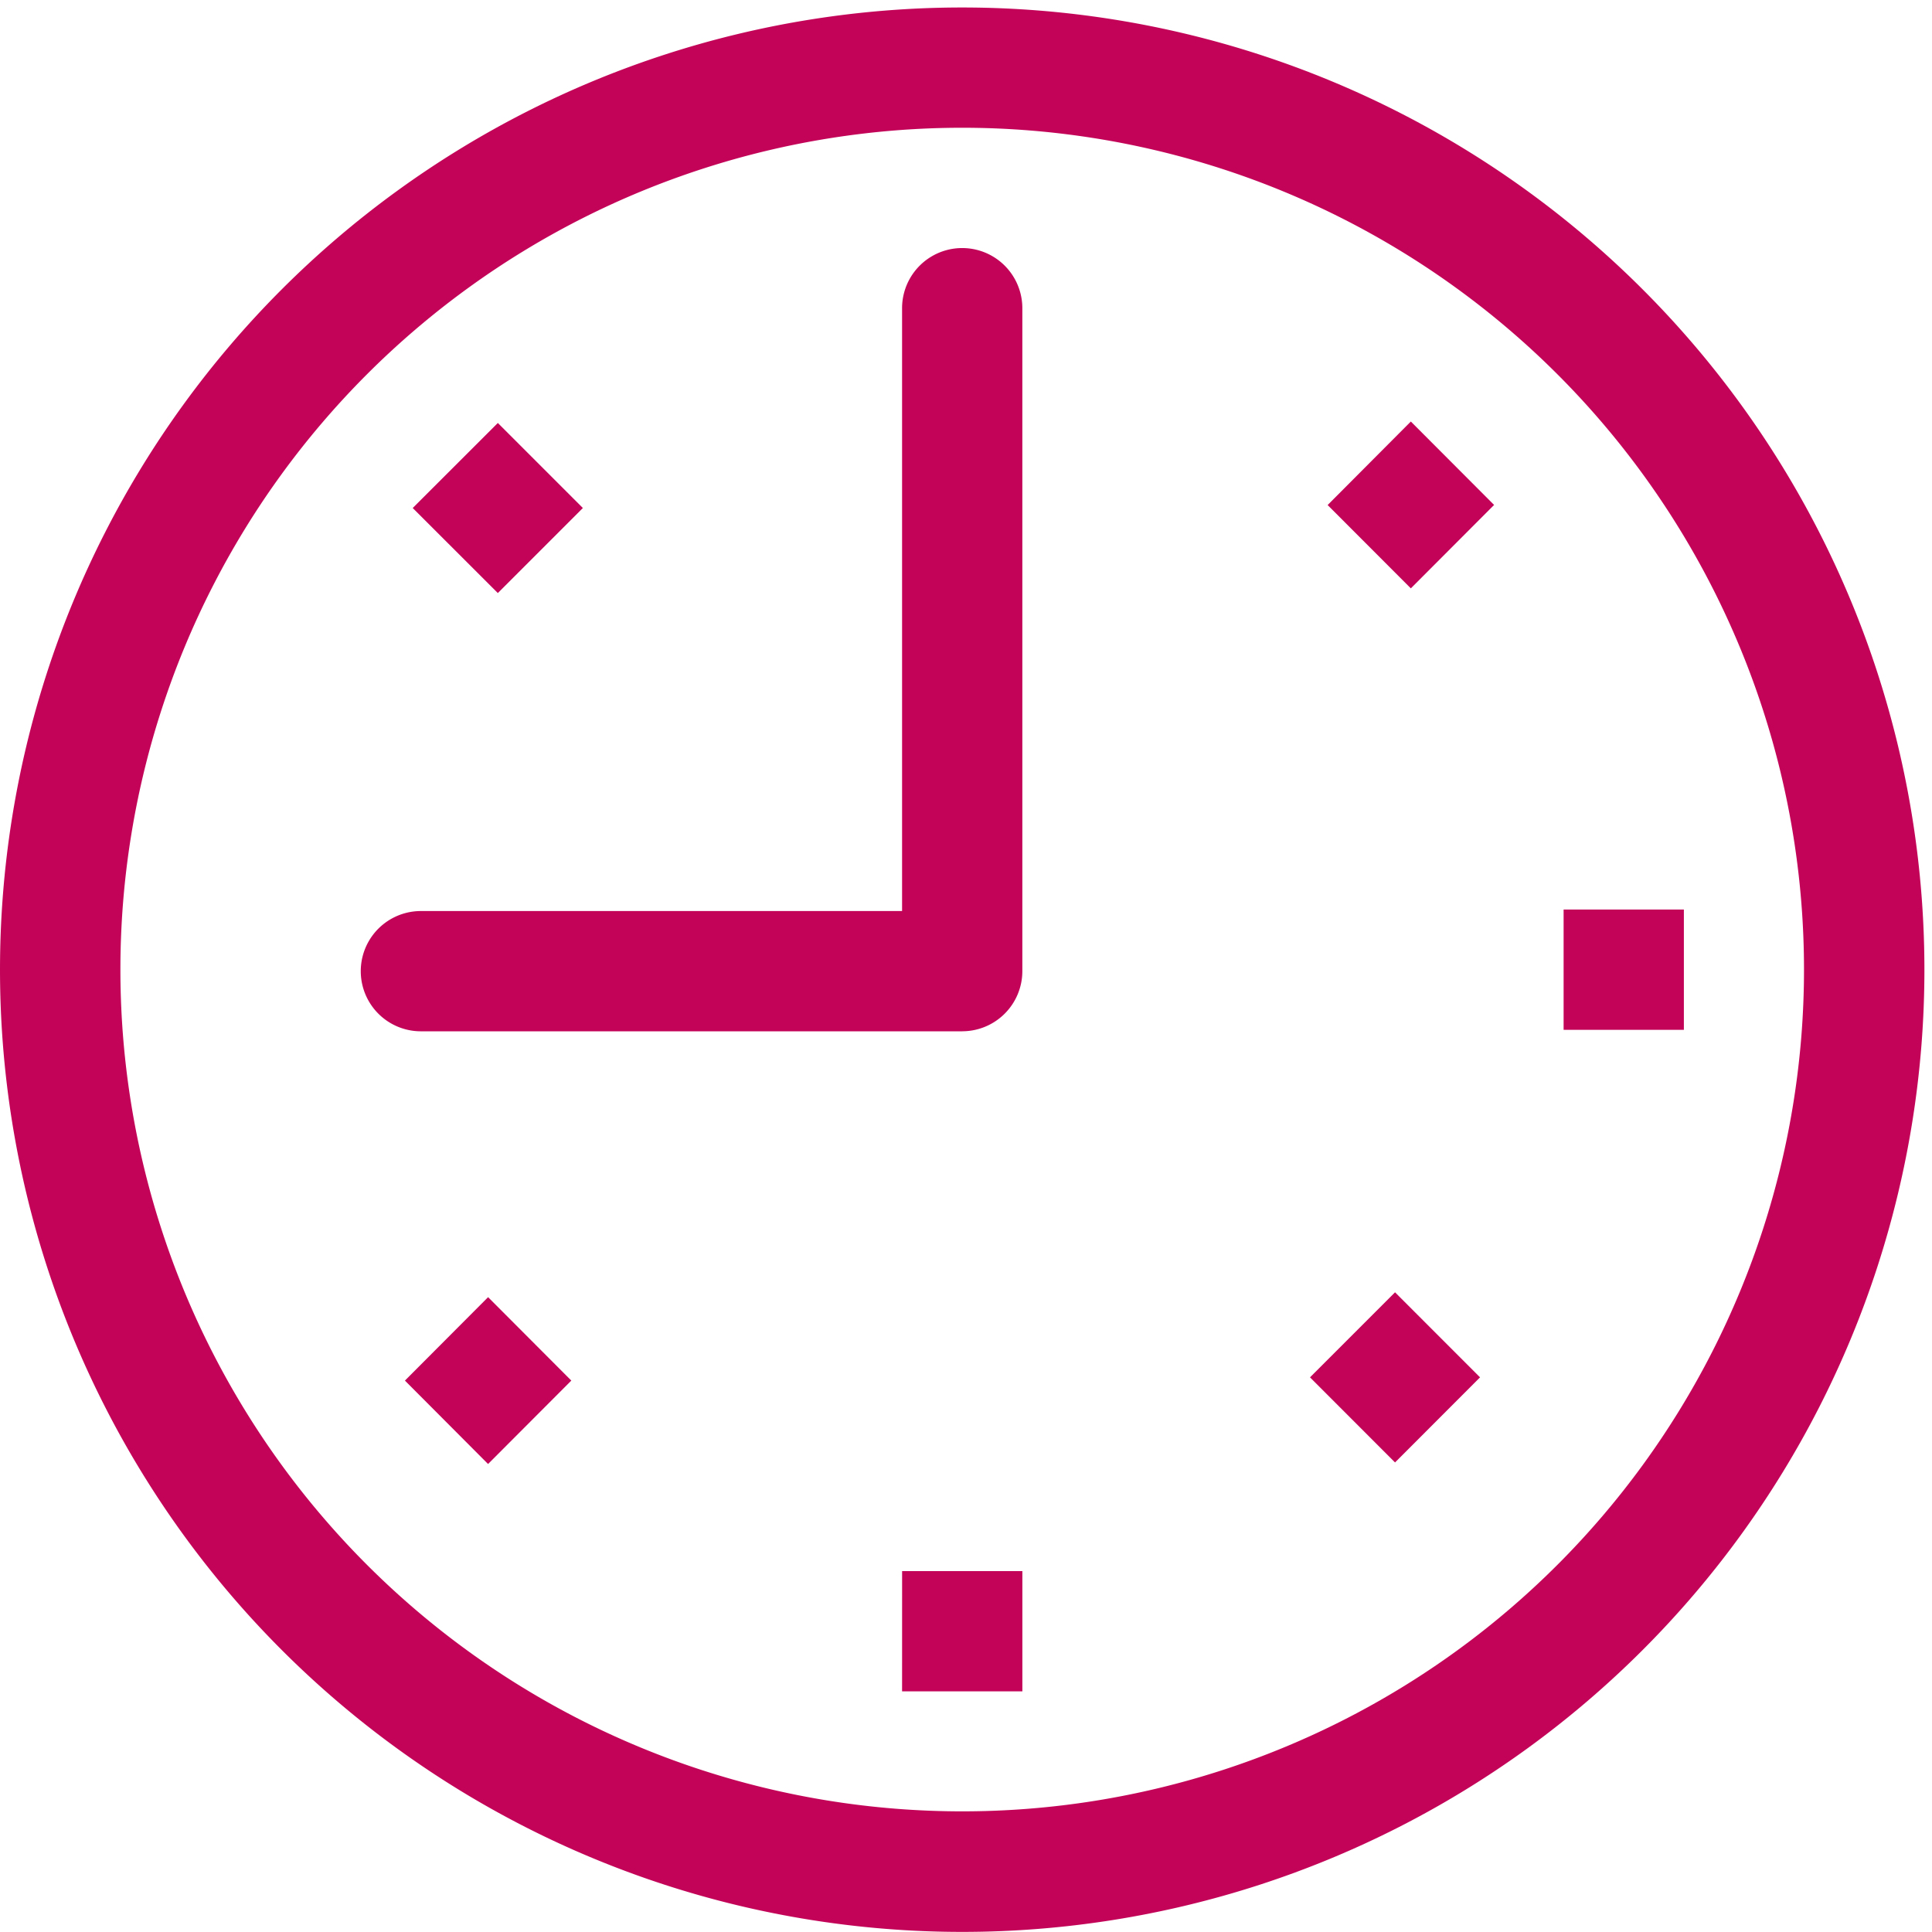 <svg width="56" height="56" viewBox="0 0 56 56" fill="none" xmlns="http://www.w3.org/2000/svg"><path d="M27.89 55.997a27.89 27.89 0 1 1 0-55.78 27.89 27.89 0 0 1 0 55.78Zm0-52.294a24.4 24.4 0 1 0 0 48.8 24.4 24.4 0 0 0 0-48.8Zm17.432 22.66h3.486v3.487h-3.486v-3.486ZM40.436 42.39l-2.465-2.467 2.465-2.465 2.464 2.465-2.464 2.467Zm-1.954-27.751 2.412-2.421 2.413 2.418-2.413 2.418-2.412-2.415Zm-12.334 30.9h3.486v3.486h-3.487l.001-3.486Zm1.742-15.646H12.2a1.743 1.743 0 1 1 0-3.486h13.947V8.933a1.743 1.743 0 0 1 3.486 0v19.216a1.744 1.744 0 0 1-1.743 1.743ZM11.963 14.725l2.467-2.465 2.465 2.465-2.465 2.465-2.467-2.465Zm4.597 25.292-2.413 2.418-2.41-2.418 2.411-2.418 2.412 2.418Z" fill="#C30358"/></svg>
